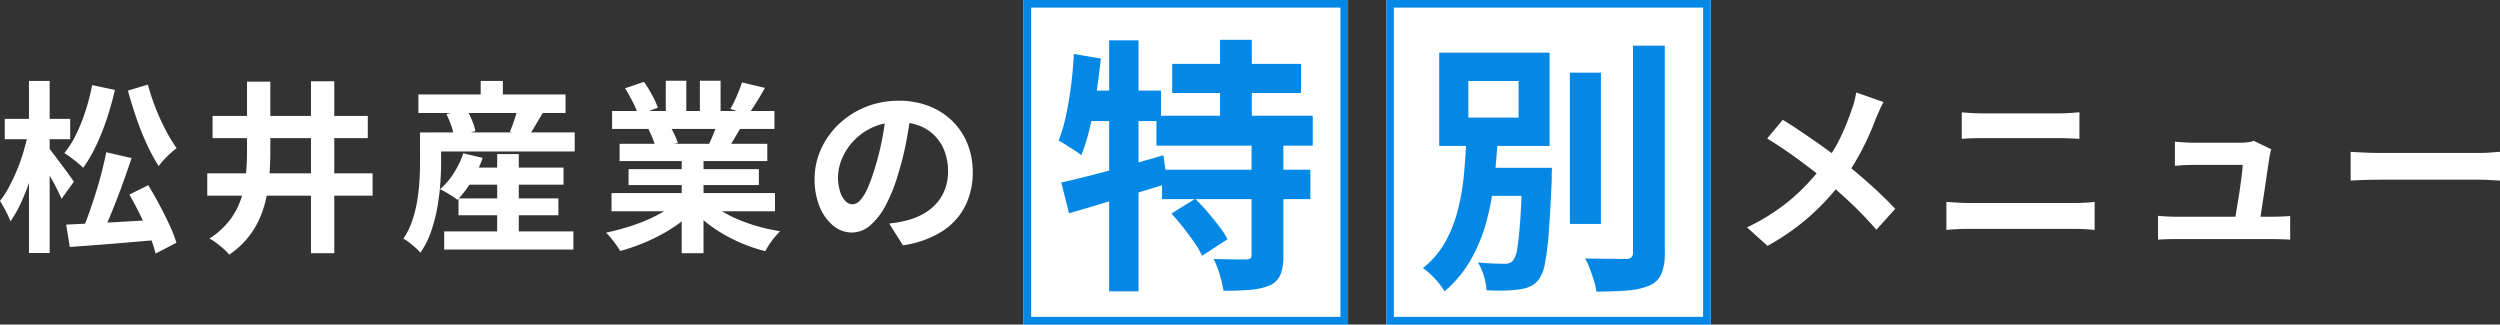 <svg xmlns="http://www.w3.org/2000/svg" width="654.816" height="85" viewBox="0 0 654.816 85">
  <rect x="0" y="0" width="654.816" height="85" fill="#333333" stroke="none"/>
  <g id="グループ_1561" data-name="グループ 1561" transform="translate(-710.912 -5447)">
    <path id="パス_189592" data-name="パス 189592" d="M28.752-22.128l6.624,1.536q-.864,2.592-1.824,5.3T31.56-9.912q-1.032,2.664-2.04,5.064T27.552-.528L22.608-2.016q.864-2.016,1.752-4.536t1.728-5.208q.84-2.688,1.512-5.352T28.752-22.128ZM18.24-3.168q3.072-.144,7.032-.336T33.72-3.96q4.488-.264,8.9-.5V.816q-4.176.336-8.352.7t-8.016.648L19.2,2.688ZM34.8-11.04l4.944-2.448q1.44,2.352,2.9,5.088t2.664,5.328a36.239,36.239,0,0,1,1.824,4.656L41.664,4.416A30.864,30.864,0,0,0,40.08-.312q-1.1-2.664-2.5-5.5T34.8-11.04ZM25.056-39.7l5.952,1.248a77.432,77.432,0,0,1-2.136,7.632A62.319,62.319,0,0,1,26.04-23.76,36.583,36.583,0,0,1,22.7-18.048q-.528-.528-1.416-1.272t-1.824-1.44a16.325,16.325,0,0,0-1.7-1.128,25.345,25.345,0,0,0,3.12-4.968A46.371,46.371,0,0,0,23.328-33,59.559,59.559,0,0,0,25.056-39.7Zm14.592-.144a54.55,54.55,0,0,0,1.968,6,59.029,59.029,0,0,0,2.64,5.832,39.539,39.539,0,0,0,2.928,4.824q-.72.528-1.608,1.32t-1.7,1.68a17.23,17.23,0,0,0-1.392,1.7,46.608,46.608,0,0,1-3.1-5.712,71.486,71.486,0,0,1-2.76-6.912q-1.248-3.648-2.208-7.152ZM2.16-30.864H19.3v5.328H2.16ZM8.5-40.8H13.92V4.272H8.5ZM8.3-27.168l3.36,1.152q-.528,2.88-1.344,5.952T8.472-14.016A54.022,54.022,0,0,1,6.216-8.472a29.056,29.056,0,0,1-2.568,4.44A21.437,21.437,0,0,0,2.4-6.768Q1.584-8.3.912-9.36a24.98,24.98,0,0,0,2.376-3.7Q4.416-15.168,5.4-17.544a47.04,47.04,0,0,0,1.7-4.848Q7.824-24.864,8.3-27.168Zm5.424,3.984q.432.48,1.368,1.728l2.016,2.688q1.08,1.44,1.944,2.64t1.2,1.728L17.04-9.936q-.48-1.1-1.224-2.592t-1.608-3q-.864-1.512-1.68-2.88t-1.344-2.28ZM65.616-40.608h6.1v18.336q0,3.792-.336,7.488A35.634,35.634,0,0,1,69.96-7.56,23.951,23.951,0,0,1,66.744-.936,22.633,22.633,0,0,1,60.96,4.7a12.12,12.12,0,0,0-1.44-1.488q-.912-.816-1.92-1.56A14.822,14.822,0,0,0,55.776.48,20.983,20.983,0,0,0,61.1-4.344a19.16,19.16,0,0,0,2.928-5.52A28.024,28.024,0,0,0,65.3-15.912q.312-3.144.312-6.36Zm16.752-.1h6.1V4.32h-6.1ZM55.2-16.608H98.5v5.856H55.2Zm1.392-15.024H97.248v5.808H56.592ZM122.064-18.1h26.448v4.464H122.064Zm-1.056,8.064h26.16v4.416h-26.16Zm-3.744,8.64H151.1V3.36h-33.84Zm13.872-20.256H136.8V1.536h-5.664Zm-8.88-.192,5.088,1.2a31.44,31.44,0,0,1-2.88,6.072,27.7,27.7,0,0,1-3.744,4.92,15.171,15.171,0,0,0-1.344-.96q-.816-.528-1.68-1.032a14.285,14.285,0,0,0-1.536-.792,19,19,0,0,0,3.624-4.248A22.727,22.727,0,0,0,122.256-21.84Zm-8.16-5.472H151.44v4.992H114.1Zm-3.6-9.936H149.04V-32.4H110.5Zm16.32-3.552h5.808v6.384h-5.808ZM110.928-27.312h5.52v7.824q0,2.544-.216,5.616a59.24,59.24,0,0,1-.792,6.288,41.4,41.4,0,0,1-1.632,6.264,21.9,21.9,0,0,1-2.784,5.5A11.756,11.756,0,0,0,109.752,2.9q-.84-.744-1.7-1.416a8.058,8.058,0,0,0-1.488-.96,19.679,19.679,0,0,0,2.352-4.8,33.46,33.46,0,0,0,1.3-5.28,51.229,51.229,0,0,0,.576-5.232q.144-2.544.144-4.7Zm6.912-4.8,5.232-1.344a24.168,24.168,0,0,1,1.464,2.952,12.852,12.852,0,0,1,.888,2.856l-5.568,1.536a14.462,14.462,0,0,0-.72-2.88A25.372,25.372,0,0,0,117.84-32.112Zm18.768-1.824,6.576,1.344q-1.1,1.824-2.112,3.552T139.2-26.112L134.448-27.5q.432-.96.84-2.088t.744-2.256Q136.368-32.976,136.608-33.936Zm24.48,22.512H203.9v4.752H161.088Zm.144-21.5H203.76v4.7H161.232Zm1.968,8.592h38.688v4.512H163.2Zm2.352,6.624H199.68v4.176H165.552Zm13.92-4.368h5.712V4.32h-5.712ZM175.3-40.848h5.376v10.176H175.3Zm8.928,0h5.424v9.84h-5.424ZM178.416-9.312l4.56,2.064a29.114,29.114,0,0,1-5.448,4.632,44.652,44.652,0,0,1-6.84,3.744,52.343,52.343,0,0,1-7.344,2.616,13.828,13.828,0,0,0-1.032-1.608q-.648-.888-1.344-1.752a13.439,13.439,0,0,0-1.32-1.44,65.5,65.5,0,0,0,7.176-1.968,42.012,42.012,0,0,0,6.6-2.832A24.287,24.287,0,0,0,178.416-9.312Zm7.92-.144a20.7,20.7,0,0,0,3.552,2.712,32.485,32.485,0,0,0,4.536,2.3,44.613,44.613,0,0,0,5.232,1.8,47.637,47.637,0,0,0,5.592,1.2q-.672.672-1.416,1.56a20.272,20.272,0,0,0-1.392,1.872q-.648.984-1.08,1.8a41.486,41.486,0,0,1-5.64-1.848,43.229,43.229,0,0,1-5.256-2.568,36.959,36.959,0,0,1-4.7-3.216,27.345,27.345,0,0,1-3.888-3.792Zm8.928-30.96,6,1.44q-1.1,1.968-2.256,3.816T196.9-32.016l-4.7-1.44q.576-.96,1.152-2.184t1.08-2.5Q194.928-39.408,195.264-40.416Zm-6.336,10.272,6.1,1.44q-1.008,1.68-1.92,3.24T191.472-22.8l-4.9-1.344q.624-1.344,1.3-3A30,30,0,0,0,188.928-30.144ZM164.64-38.88l4.944-1.68a33.926,33.926,0,0,1,2.112,3.432,22.871,22.871,0,0,1,1.536,3.336l-5.184,1.92a17.8,17.8,0,0,0-1.392-3.408Q165.648-37.248,164.64-38.88Zm6.1,10.752,5.616-.912a22.906,22.906,0,0,1,1.224,2.28,16.432,16.432,0,0,1,.888,2.232l-5.856,1.008a21.066,21.066,0,0,0-.768-2.256A18.1,18.1,0,0,0,170.736-28.128Zm68.832-4.752q-.48,3.648-1.248,7.776a75.644,75.644,0,0,1-2.064,8.352A42.9,42.9,0,0,1,232.992-8.4a18.309,18.309,0,0,1-4.1,5.4,7.37,7.37,0,0,1-4.872,1.9,7.6,7.6,0,0,1-4.872-1.8,12.3,12.3,0,0,1-3.552-4.968,18.574,18.574,0,0,1-1.32-7.2,18.8,18.8,0,0,1,1.68-7.872,20.943,20.943,0,0,1,4.68-6.552,22.188,22.188,0,0,1,7.008-4.488,22.754,22.754,0,0,1,8.664-1.632,21.36,21.36,0,0,1,8.04,1.44,18.1,18.1,0,0,1,6.12,3.984,17.292,17.292,0,0,1,3.888,5.952A19.838,19.838,0,0,1,255.7-16.9a19.328,19.328,0,0,1-2.064,9.024,17.062,17.062,0,0,1-6.12,6.576,26.242,26.242,0,0,1-10.1,3.552l-3.6-5.712q1.392-.144,2.448-.336t2.016-.432a18.266,18.266,0,0,0,4.3-1.656,13.407,13.407,0,0,0,3.48-2.688,11.761,11.761,0,0,0,2.328-3.768,13.005,13.005,0,0,0,.84-4.752,14.933,14.933,0,0,0-.864-5.184,11.671,11.671,0,0,0-2.544-4.1,11.209,11.209,0,0,0-4.08-2.688,15.119,15.119,0,0,0-5.52-.936,15.826,15.826,0,0,0-6.768,1.368A15.844,15.844,0,0,0,224.5-25.1a15.49,15.49,0,0,0-3.048,4.656,12.441,12.441,0,0,0-1.032,4.752,12,12,0,0,0,.576,4.008,6.066,6.066,0,0,0,1.416,2.4,2.591,2.591,0,0,0,1.8.792A2.8,2.8,0,0,0,226.2-9.528a11.513,11.513,0,0,0,1.944-3.144A42.535,42.535,0,0,0,230.064-18a65.56,65.56,0,0,0,1.872-7.392,75.23,75.23,0,0,0,1.1-7.68Zm254.688-2.4a20.475,20.475,0,0,0-1.056,2.136q-.576,1.32-.96,2.184-.864,2.4-2.16,5.208t-2.928,5.64a51.4,51.4,0,0,1-3.6,5.424,67.752,67.752,0,0,1-5.016,5.88,60.143,60.143,0,0,1-6.408,5.784A62.526,62.526,0,0,1,463.872,2.4L458.5-2.448a53.46,53.46,0,0,0,11.328-7.176,54.555,54.555,0,0,0,8.5-9A38.25,38.25,0,0,0,483-26.04a66.726,66.726,0,0,0,2.952-7.32,16.872,16.872,0,0,0,.7-2.232q.312-1.272.456-2.184Zm-26.4,4.656q1.824,1.1,3.864,2.472t4.128,2.808q2.088,1.44,3.984,2.832t3.432,2.544q3.84,3.024,7.488,6.288T497.328-7.3l-4.944,5.472q-3.168-3.648-6.432-6.744T478.9-14.832q-1.3-1.1-2.976-2.4T472.3-19.968q-1.944-1.44-4.1-2.9t-4.416-2.856Zm46.9-1.968q1.3.144,2.856.216t2.76.072H540.24q1.44,0,2.88-.1t2.448-.192v6.96l-2.544-.12q-1.536-.072-2.784-.072H520.416q-1.392,0-2.928.048t-2.736.144ZM510.72-9.12q1.44.1,3,.192t3,.1h27.552q1.248,0,2.664-.072t2.616-.216v7.344q-1.248-.144-2.736-.216t-2.544-.072H516.72q-1.44,0-3.048.072t-2.952.216Zm85.1-13.776a5.094,5.094,0,0,0-.288,1.056q-.1.576-.192.96-.144,1.008-.408,2.784t-.576,3.912q-.312,2.136-.648,4.3t-.6,3.936q-.264,1.776-.456,2.832H586.08q.192-1.008.432-2.568t.552-3.408q.312-1.848.576-3.72t.456-3.456q.192-1.584.24-2.544h-12.96q-1.152,0-2.472.072t-2.328.168v-6.336q.624.1,1.488.144l1.752.1q.888.048,1.512.048h12.288q.528,0,1.248-.048a12.733,12.733,0,0,0,1.392-.168,2.172,2.172,0,0,0,.912-.312ZM566.16-5.472q.96.1,2.232.168t2.52.072h25.152q.912,0,2.352-.048t2.352-.144V.768q-.48-.048-1.32-.072L597.72.648q-.888-.024-1.56-.024H570.912q-1.248,0-2.3.024t-2.448.12Zm50.448-16.752,2.208.12q1.344.072,2.808.12t2.712.048h25.776q1.68,0,3.168-.12t2.448-.168v7.536l-2.448-.144q-1.632-.1-3.168-.1H624.336q-2.064,0-4.224.072t-3.5.168Z" transform="translate(710 5509)" fill="#fff"/>
    <g id="グループ_1559" data-name="グループ 1559" transform="translate(37 38)">
      <g id="長方形_2067" data-name="長方形 2067" transform="translate(942 5409)" fill="#fff" stroke="#0488e5" stroke-width="2">
        <rect width="85" height="85" stroke="none"/>
        <rect x="1" y="1" width="83" height="83" fill="none"/>
      </g>
      <path id="パス_189593" data-name="パス 189593" d="M30.94-53.27H64.68v7.63H30.94ZM26.81-39.69H67.76v7.84H26.81Zm1.47,14.14H67.13v7.7H28.28ZM43.47-59.57H51.8v24.22H43.47Zm8.26,26.81h8.33V-3.08a13.614,13.614,0,0,1-.735,4.97A5.557,5.557,0,0,1,56.49,4.76a16.966,16.966,0,0,1-5.18,1.155q-3.01.245-6.93.245a32.861,32.861,0,0,0-.98-4.2,23.121,23.121,0,0,0-1.61-4.13q2.59.07,5.11.105t3.36.035a2.644,2.644,0,0,0,1.155-.28q.315-.21.315-.91Zm-21,18.69,6.23-3.85a46.2,46.2,0,0,1,3.22,3.43q1.61,1.89,3.045,3.745a21.144,21.144,0,0,1,2.205,3.4L38.78-3.01a23,23,0,0,0-2.03-3.465Q35.42-8.4,33.845-10.4T30.73-14.07ZM1.89-22.19q3.43-.77,7.805-1.89t9.24-2.485q4.865-1.365,9.7-2.765l1.05,7.42q-6.58,2.03-13.405,4.1T3.92-14.14ZM14.42-59.43h7.7V6.3h-7.7ZM5.18-55.86l7.07,1.19q-.49,4.62-1.19,9.275T9.38-36.61a52.1,52.1,0,0,1-2.24,7.28,13.319,13.319,0,0,0-1.75-1.26q-1.12-.7-2.24-1.435A19.887,19.887,0,0,0,1.19-33.18a41.073,41.073,0,0,0,1.925-6.51q.8-3.71,1.33-7.875T5.18-55.86Zm1.96,9.59H28v7.98H5.53Z" transform="translate(950 5479)" fill="#0488e5"/>
    </g>
    <g id="グループ_1560" data-name="グループ 1560" transform="translate(132 38)">
      <g id="長方形_2067-2" data-name="長方形 2067" transform="translate(942 5409)" fill="#fff" stroke="#0488e5" stroke-width="2">
        <rect width="85" height="85" stroke="none"/>
        <rect x="1" y="1" width="83" height="83" fill="none"/>
      </g>
      <path id="パス_189594" data-name="パス 189594" d="M40.11-50.96h8.12v39.62H40.11Zm16.52-7.07h8.33V-3.92a14.408,14.408,0,0,1-.875,5.67A6.074,6.074,0,0,1,61.04,4.76a17.854,17.854,0,0,1-5.67,1.3q-3.5.315-8.33.315a15.4,15.4,0,0,0-.63-2.835Q45.92,1.96,45.325.385A19.841,19.841,0,0,0,44.1-2.31q3.43.07,6.51.105t4.13.035a2.2,2.2,0,0,0,1.435-.385A1.715,1.715,0,0,0,56.63-3.92ZM15.26-26.04h16.1v7.35H15.26Zm12.39,0h7.77l-.035.595q-.035.6-.035,1.33v1.155Q35-14.49,34.58-9.135a68.89,68.89,0,0,1-1.015,8.19,10.29,10.29,0,0,1-1.575,4.1,6.184,6.184,0,0,1-2.31,1.89,10.406,10.406,0,0,1-2.94.77,32.805,32.805,0,0,1-3.71.28q-2.31.07-4.76-.07a15.129,15.129,0,0,0-.7-3.745A15.053,15.053,0,0,0,16.03-1.26q2.17.21,4.1.28t2.835.07a4.137,4.137,0,0,0,1.3-.175A2.39,2.39,0,0,0,25.27-1.82a6.933,6.933,0,0,0,1.05-3.115q.42-2.415.77-7.21t.56-12.635ZM13.51-48.79v9.59H26.67v-9.59ZM5.88-56.21H34.79v24.43H5.88Zm7.14,22.19h8.19q-.28,5.53-.91,11.165a72.244,72.244,0,0,1-2.065,10.92A43.188,43.188,0,0,1,14.175-2a30.631,30.631,0,0,1-6.9,8.3A20.014,20.014,0,0,0,4.76,3.01,18.621,18.621,0,0,0,1.61.21a22.9,22.9,0,0,0,5.95-7,35.6,35.6,0,0,0,3.29-8.54,61.511,61.511,0,0,0,1.54-9.31Q12.81-29.4,13.02-34.02Z" transform="translate(950 5479)" fill="#0488e5"/>
    </g>
  </g>
</svg>
